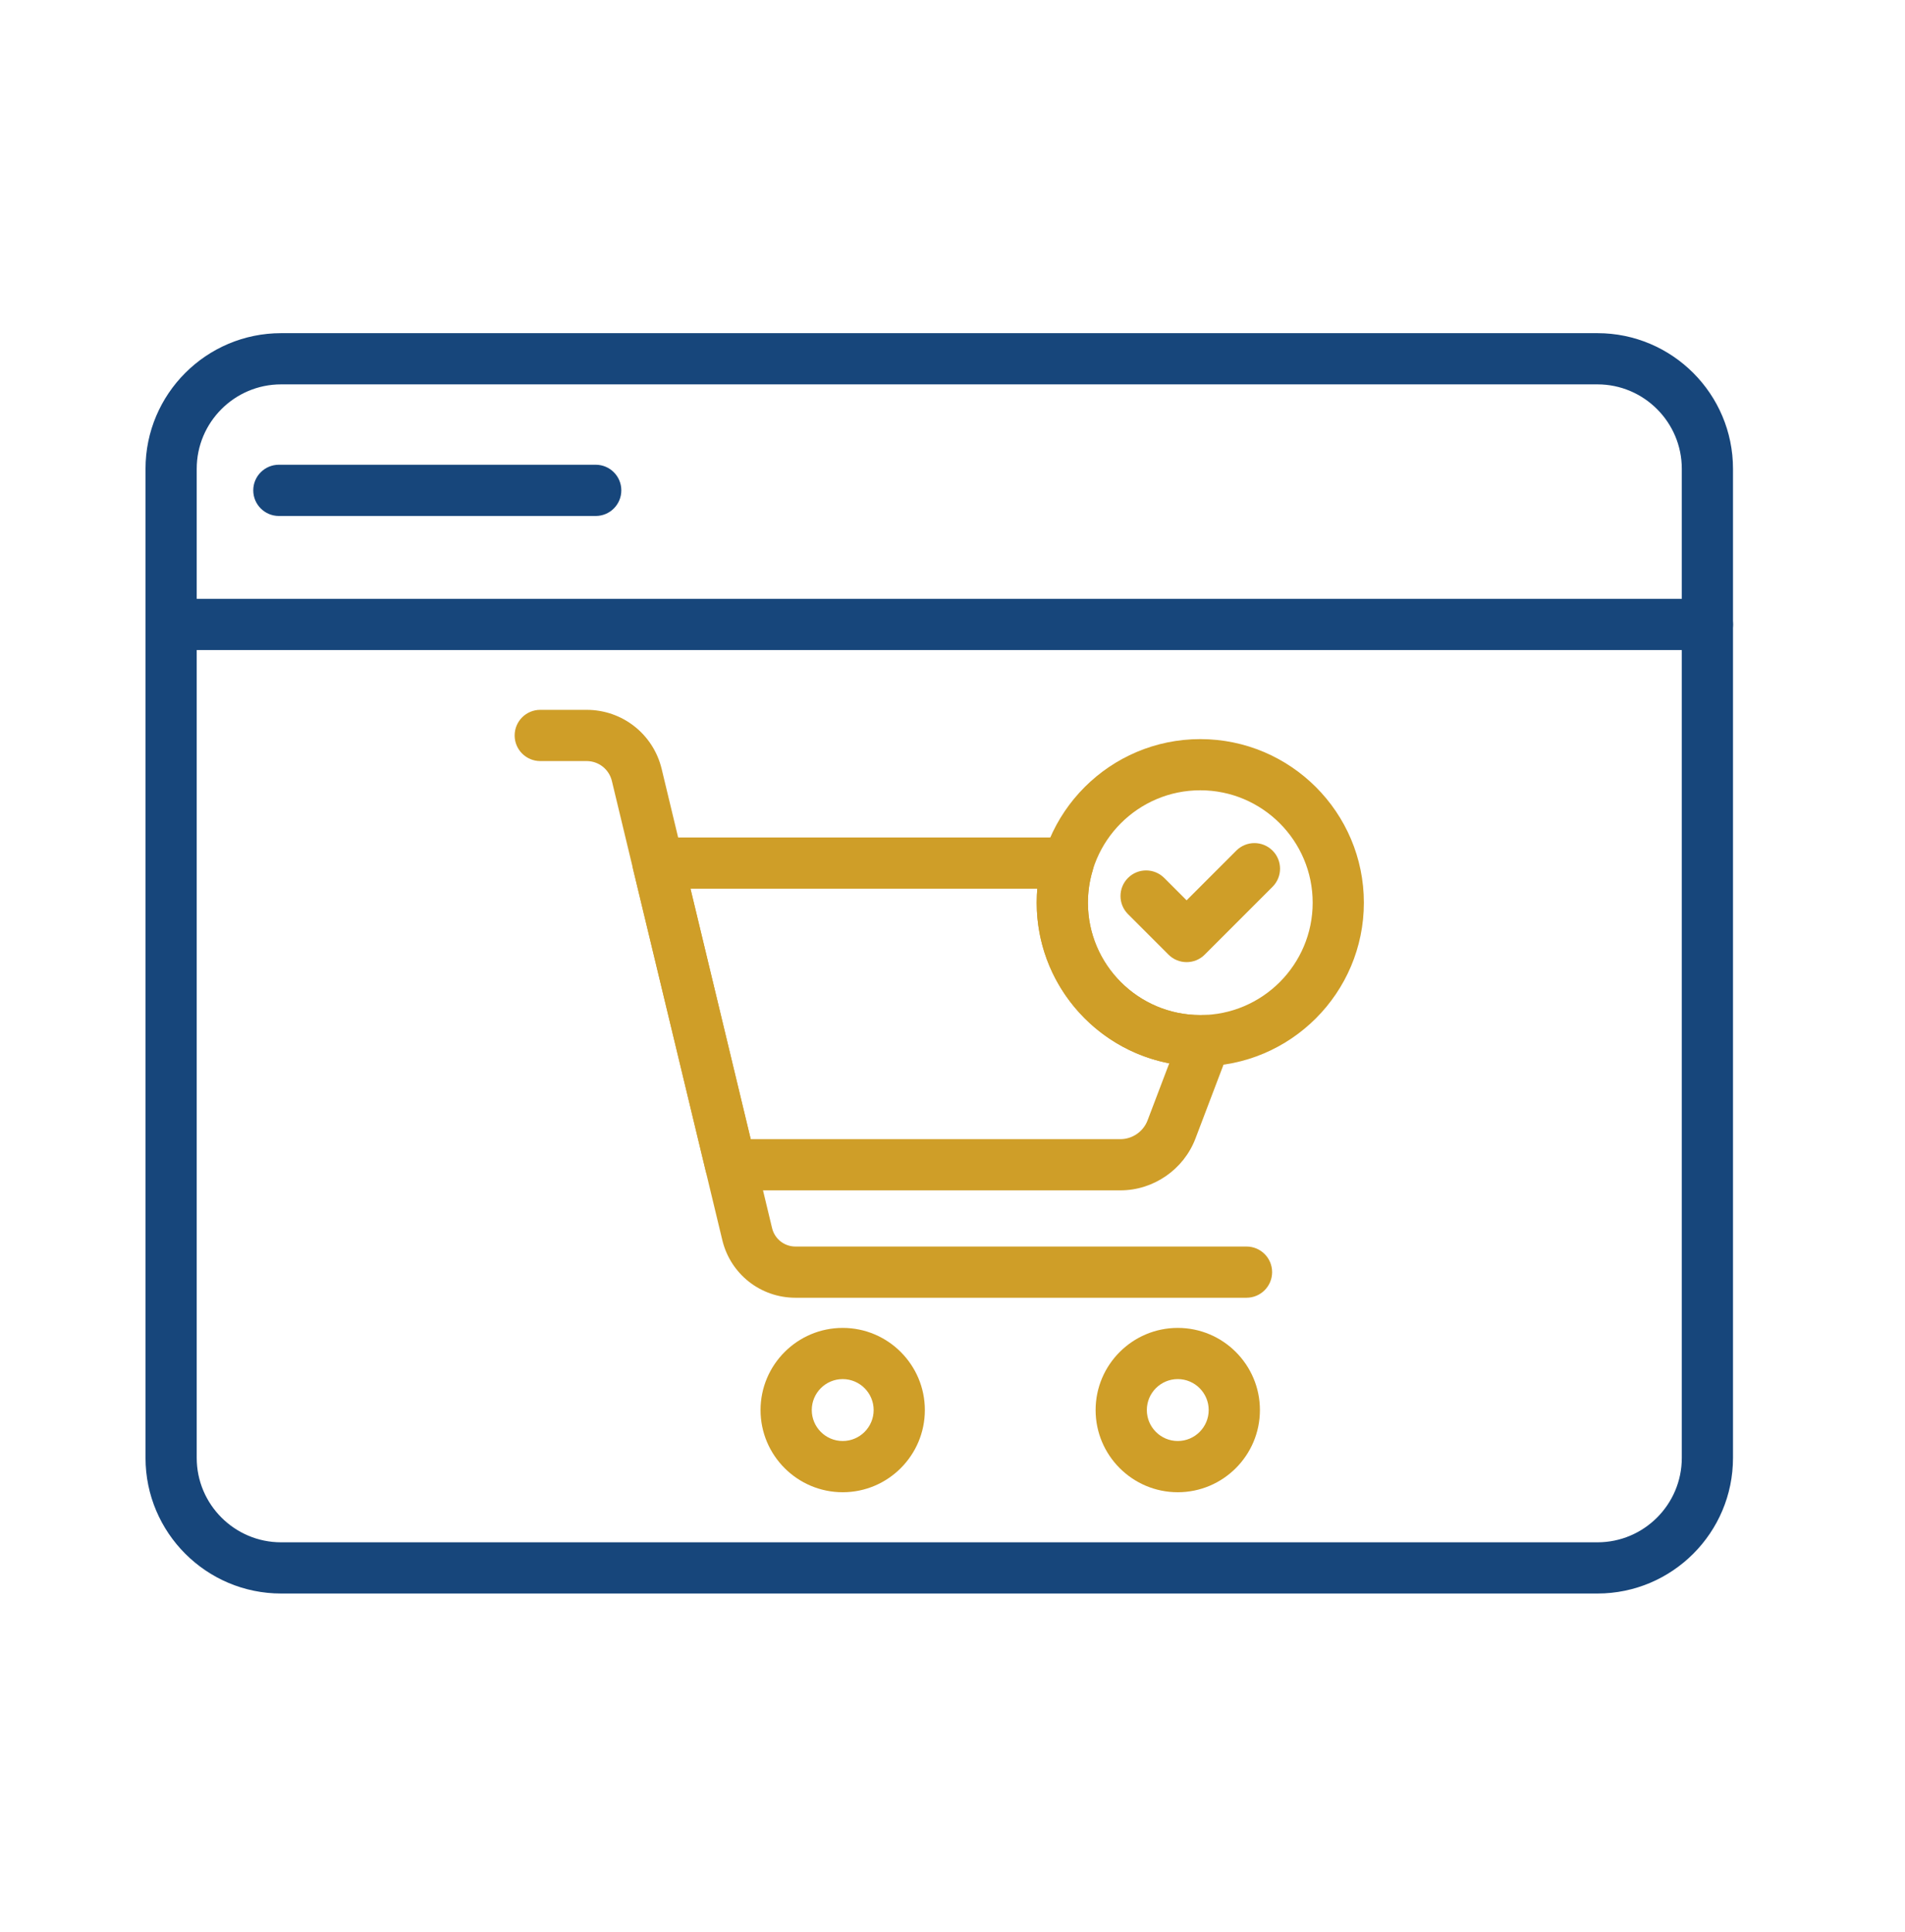 <svg width="72" height="73" viewBox="0 0 72 73" fill="none" xmlns="http://www.w3.org/2000/svg">
<path d="M60.376 60.217H10.624C7.798 60.217 5.5 57.918 5.5 55.093V17.714C5.5 14.889 7.798 12.59 10.624 12.59H60.376C63.201 12.59 65.499 14.889 65.499 17.714V55.093C65.5 57.918 63.202 60.217 60.376 60.217ZM10.624 14.525C8.865 14.525 7.435 15.956 7.435 17.714V55.093C7.435 56.851 8.866 58.282 10.624 58.282H60.376C62.134 58.282 63.564 56.851 63.564 55.093V17.714C63.564 15.956 62.133 14.525 60.376 14.525H10.624Z" fill="#17467B"/>
<path d="M64.532 24.564H6.468C5.934 24.564 5.5 24.131 5.5 23.597C5.5 23.062 5.934 22.629 6.468 22.629H64.532C65.066 22.629 65.5 23.062 65.5 23.597C65.5 24.131 65.066 24.564 64.532 24.564Z" fill="#17467B"/>
<path d="M22.516 19.498H10.54C10.006 19.498 9.572 19.065 9.572 18.53C9.572 17.995 10.006 17.562 10.54 17.562H22.515C23.05 17.562 23.483 17.995 23.483 18.53C23.483 19.065 23.05 19.498 22.516 19.498Z" fill="#17467B"/>
<path d="M44.849 36.358C44.601 36.358 44.353 36.264 44.164 36.075L42.633 34.544C42.255 34.167 42.255 33.554 42.633 33.176C43.011 32.798 43.623 32.798 44.002 33.176L44.848 34.022L46.727 32.143C47.105 31.765 47.718 31.765 48.096 32.143C48.474 32.52 48.474 33.134 48.096 33.511L45.532 36.075C45.344 36.264 45.096 36.358 44.849 36.358Z" fill="#CF9E28"/>
<path d="M45.365 40.295C41.956 40.295 39.183 37.521 39.183 34.112C39.183 30.703 41.956 27.93 45.365 27.93C48.774 27.93 51.548 30.703 51.548 34.112C51.548 37.521 48.774 40.295 45.365 40.295ZM45.365 29.864C43.023 29.864 41.118 31.77 41.118 34.112C41.118 36.454 43.023 38.359 45.365 38.359C47.708 38.359 49.613 36.454 49.613 34.112C49.613 31.77 47.708 29.864 45.365 29.864Z" fill="#CF9E28"/>
<path d="M47.112 49.04H30.063C28.745 49.04 27.608 48.144 27.3 46.862L23.126 29.511C23.019 29.069 22.627 28.76 22.172 28.76H20.419C19.885 28.76 19.451 28.327 19.451 27.792C19.451 27.257 19.885 26.824 20.419 26.824H22.172C23.525 26.824 24.691 27.743 25.008 29.058L29.181 46.409C29.28 46.818 29.643 47.105 30.064 47.105H47.112C47.647 47.105 48.08 47.538 48.08 48.073C48.08 48.607 47.646 49.04 47.112 49.04Z" fill="#CF9E28"/>
<path d="M42.347 44.982H27.611C27.164 44.982 26.775 44.675 26.671 44.241L23.928 32.843C23.859 32.554 23.925 32.25 24.109 32.017C24.292 31.785 24.572 31.648 24.869 31.648H40.371C40.678 31.648 40.966 31.794 41.149 32.04C41.331 32.286 41.386 32.605 41.297 32.898C41.178 33.288 41.118 33.697 41.118 34.113C41.118 36.453 43.023 38.358 45.366 38.358C45.407 38.357 45.456 38.358 45.5 38.355C45.84 38.337 46.142 38.486 46.335 38.75C46.529 39.015 46.576 39.359 46.459 39.665L45.181 43.028C44.734 44.198 43.595 44.982 42.347 44.982ZM28.374 43.047H42.347C42.798 43.047 43.211 42.763 43.372 42.339L44.192 40.181C41.342 39.632 39.182 37.12 39.182 34.113C39.182 33.936 39.19 33.759 39.204 33.584H26.097L28.374 43.047Z" fill="#CF9E28"/>
<path d="M31.85 56.39C30.138 56.39 28.745 54.997 28.745 53.285C28.745 51.573 30.138 50.18 31.85 50.18C33.562 50.18 34.955 51.573 34.955 53.285C34.955 54.997 33.562 56.39 31.85 56.39ZM31.85 52.114C31.205 52.114 30.681 52.639 30.681 53.284C30.681 53.929 31.205 54.454 31.85 54.454C32.495 54.454 33.02 53.929 33.02 53.284C33.02 52.64 32.495 52.114 31.85 52.114Z" fill="#CF9E28"/>
<path d="M44.514 56.39C42.802 56.39 41.409 54.997 41.409 53.285C41.409 51.573 42.802 50.18 44.514 50.18C46.226 50.18 47.619 51.573 47.619 53.285C47.619 54.997 46.226 56.39 44.514 56.39ZM44.514 52.114C43.869 52.114 43.345 52.639 43.345 53.284C43.345 53.929 43.869 54.454 44.514 54.454C45.159 54.454 45.683 53.929 45.683 53.284C45.683 52.64 45.159 52.114 44.514 52.114Z" fill="#CF9E28"/>
</svg>
